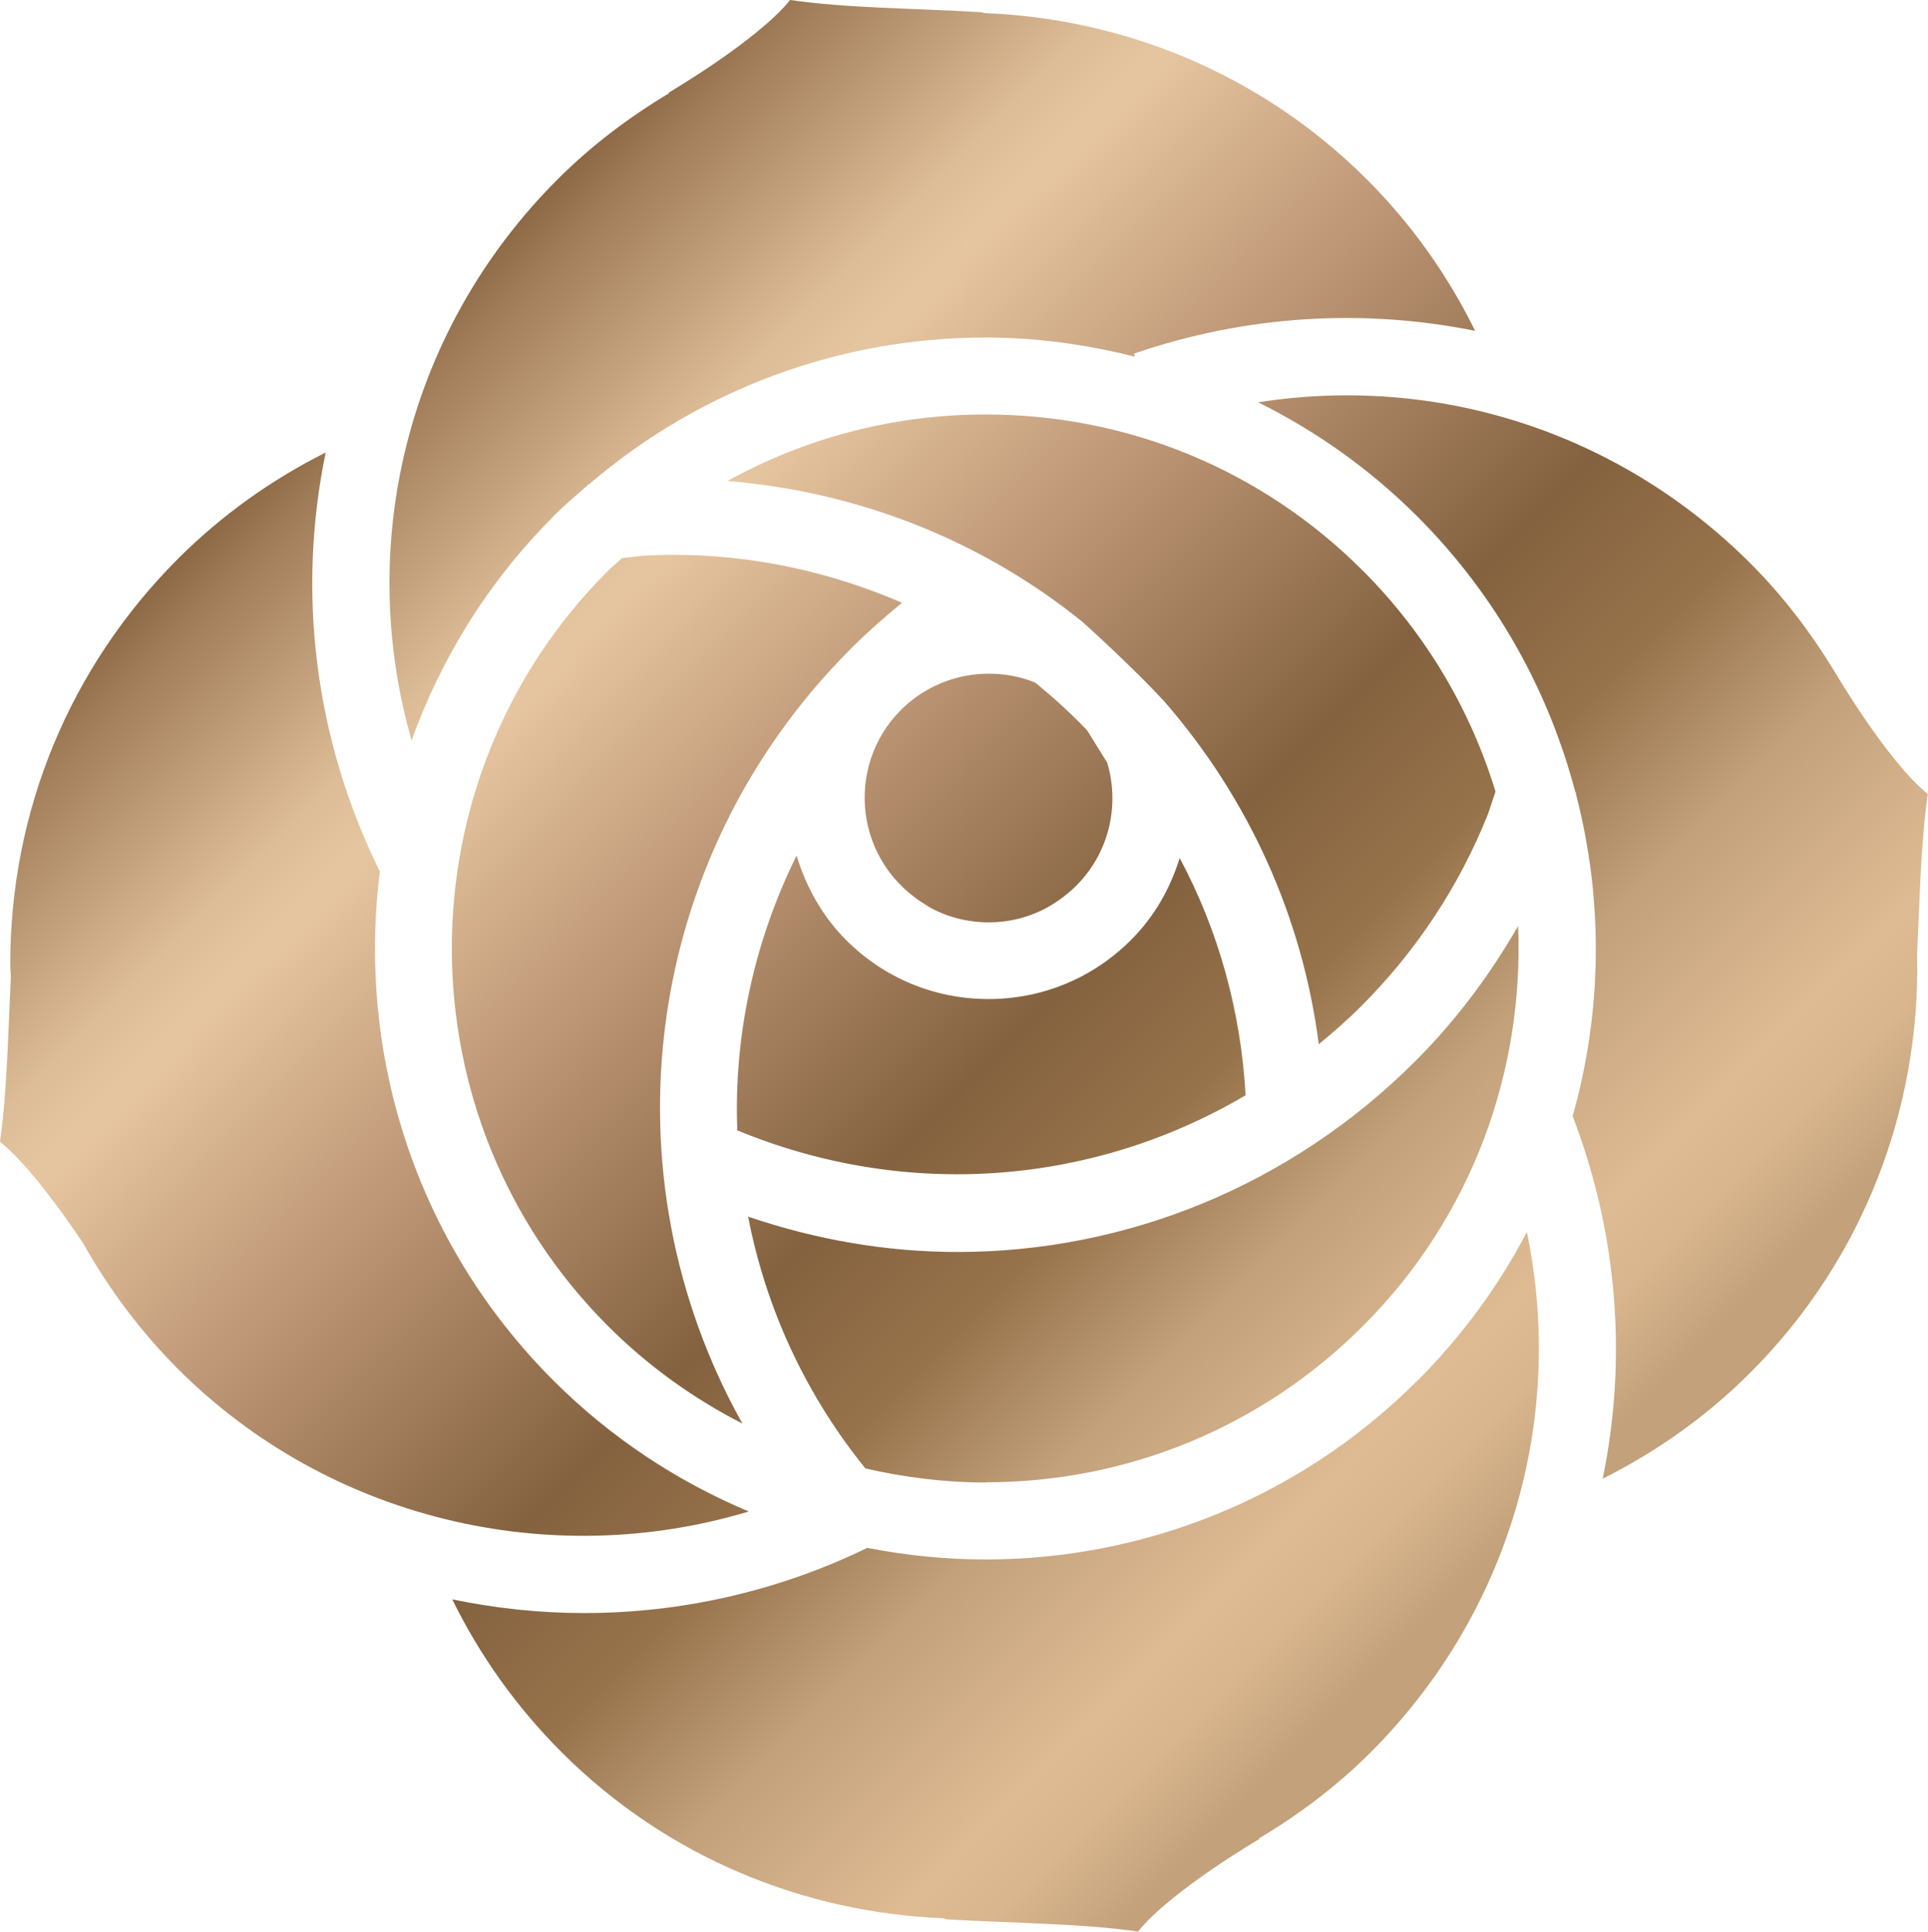 <?xml version="1.0" encoding="UTF-8"?>
<svg id="_レイヤー_2" data-name="レイヤー 2" xmlns="http://www.w3.org/2000/svg" xmlns:xlink="http://www.w3.org/1999/xlink" viewBox="0 0 101.46 101.65">
  <defs>
    <style>
      .cls-1 {
        fill: url(#_名称未設定グラデーション_474);
      }
    </style>
    <linearGradient id="_名称未設定グラデーション_474" data-name="名称未設定グラデーション 474" x1="19.35" y1="19.43" x2="82.13" y2="82.21" gradientUnits="userSpaceOnUse">
      <stop offset="0" stop-color="#8c6844"/>
      <stop offset=".03" stop-color="#a07d58"/>
      <stop offset=".11" stop-color="#c6a47f"/>
      <stop offset=".16" stop-color="#ddbd97"/>
      <stop offset=".2" stop-color="#e6c6a0"/>
      <stop offset=".35" stop-color="#bf9877"/>
      <stop offset=".55" stop-color="#84623f"/>
      <stop offset=".65" stop-color="#97734b"/>
      <stop offset=".75" stop-color="#c2a17b"/>
      <stop offset=".87" stop-color="#dfbb93"/>
      <stop offset=".91" stop-color="#d9b68e"/>
      <stop offset=".95" stop-color="#caa881"/>
      <stop offset=".97" stop-color="#c2a17b"/>
    </linearGradient>
  </defs>
  <g id="_デザイン" data-name="デザイン">
    <path class="cls-1" d="M100.89,50.3c.16,7.92-2.75,15.9-8.78,21.93-2.31,2.31-4.92,4.15-7.77,5.58,1.29-6.25.81-12.84-1.58-19.08,1.57-5.54,1.62-11.4.17-16.96l.02-.06h-.04c-1.4-5.33-4.15-10.36-8.32-14.53-2.52-2.52-5.36-4.51-8.38-6.01,9.41-1.48,18.97,1.55,25.9,8.47,1.76,1.76,3.22,3.7,4.46,5.74h0s2.75,4.69,4.88,6.4c-.37,2.57-.42,5.47-.57,8.53ZM33.69,29.26l-.96.11c-.24.23-.5.43-.74.67-10.95,10.95-10.95,28.78,0,39.73,2.11,2.11,4.5,3.82,7.08,5.14-7.35-13.13-5.3-29.77,5.71-40.78.85-.85,1.76-1.65,2.69-2.41-4.3-1.86-9-2.76-13.78-2.47ZM48.83,47.69c1.93,1.12,4.43,1.13,6.37.01,2.87-1.65,3.88-4.82,3.07-7.56-.3-.48-.76-1.23-1.06-1.71-.86-.9-1.78-1.73-2.73-2.51-.78-.32-1.62-.47-2.45-.47-1.67,0-3.35.64-4.62,1.91-2.95,2.95-2.48,8.05,1.42,10.32ZM65.55,57.64c-.25-4.42-1.42-8.66-3.47-12.49-.5,1.61-1.34,3.1-2.57,4.32-2,2-4.66,3.1-7.49,3.1s-5.49-1.1-7.49-3.1c-1.26-1.26-2.11-2.8-2.61-4.45-2.24,4.53-3.31,9.5-3.12,14.46,8.9,3.68,18.72,2.89,26.74-1.84ZM29.12,27.17c.58-.58,1.19-1.1,1.8-1.63v-.05s.07,0,.07,0c6-5.14,13.43-7.73,20.87-7.73,2.65,0,5.29.36,7.87,1.01l-.06-.16c5.93-2.04,12.11-2.38,17.96-1.2-1.44-2.92-3.33-5.6-5.69-7.96C66.36,3.87,59.12.97,51.8.69c-.07-.01-.11-.05-.19-.05-3.63-.21-7.05-.21-10.03-.64-1.71,2.13-6.4,4.88-6.4,4.88l.04.02c-2.09,1.25-4.08,2.74-5.88,4.54-7.88,7.88-10.65,19.15-7.68,29.52,1.55-4.3,4.02-8.35,7.47-11.79ZM39.39,79.53c-3.73-1.57-7.23-3.85-10.27-6.89-7.31-7.31-10.33-17.26-9.13-26.78-3.47-7.03-4.36-14.76-2.85-22.05-2.85,1.43-5.47,3.29-7.78,5.6C3.67,35.11.54,42.68.54,50.72c0,.24.03.48.03.72-.15,3.1-.2,6.04-.57,8.64,1.49,1.19,3.37,3.84,4.37,5.33,1.34,2.39,3,4.62,4.99,6.62,7.94,7.94,19.59,10.65,30.03,7.51ZM74.6,72.64c-6.28,6.28-14.51,9.42-22.74,9.42-2.09,0-4.17-.21-6.22-.61-4.73,2.3-9.83,3.43-14.91,3.43-2.33,0-4.65-.25-6.93-.72,1.45,2.96,3.37,5.65,5.74,8.03,5.57,5.57,12.8,8.46,20.11,8.75.07.02.12.05.21.06,3.63.21,7.05.21,10.03.64,1.71-2.14,6.4-4.88,6.4-4.88l-.04-.02c2.1-1.25,4.09-2.74,5.89-4.54,7.31-7.32,10.25-17.57,8.21-27.37-1.47,2.81-3.39,5.45-5.75,7.82ZM51.86,21.81c-4.83,0-9.47,1.23-13.58,3.5,6.87.56,13.35,3.11,18.67,7.4,1.17,1.05,3.2,2.97,4.32,4.2,4.45,5.11,7.27,11.35,8.13,18.04.76-.63,1.51-1.28,2.22-1.99,2.93-2.93,5.18-6.35,6.7-10.16l.38-1.15c-1.3-4.25-3.62-8.25-6.97-11.61-5.31-5.31-12.36-8.23-19.87-8.23ZM51.86,78c7.5,0,14.56-2.92,19.87-8.23,5.78-5.78,8.47-13.46,8.16-21.04-1.49,2.58-3.27,4.97-5.4,7.1-6.58,6.58-15.25,10.05-24.1,10.05-3.69,0-7.41-.63-11.02-1.86.91,4.71,2.95,9.27,6.17,13.25,2.05.47,4.17.74,6.33.74Z"/>
  </g>
</svg>